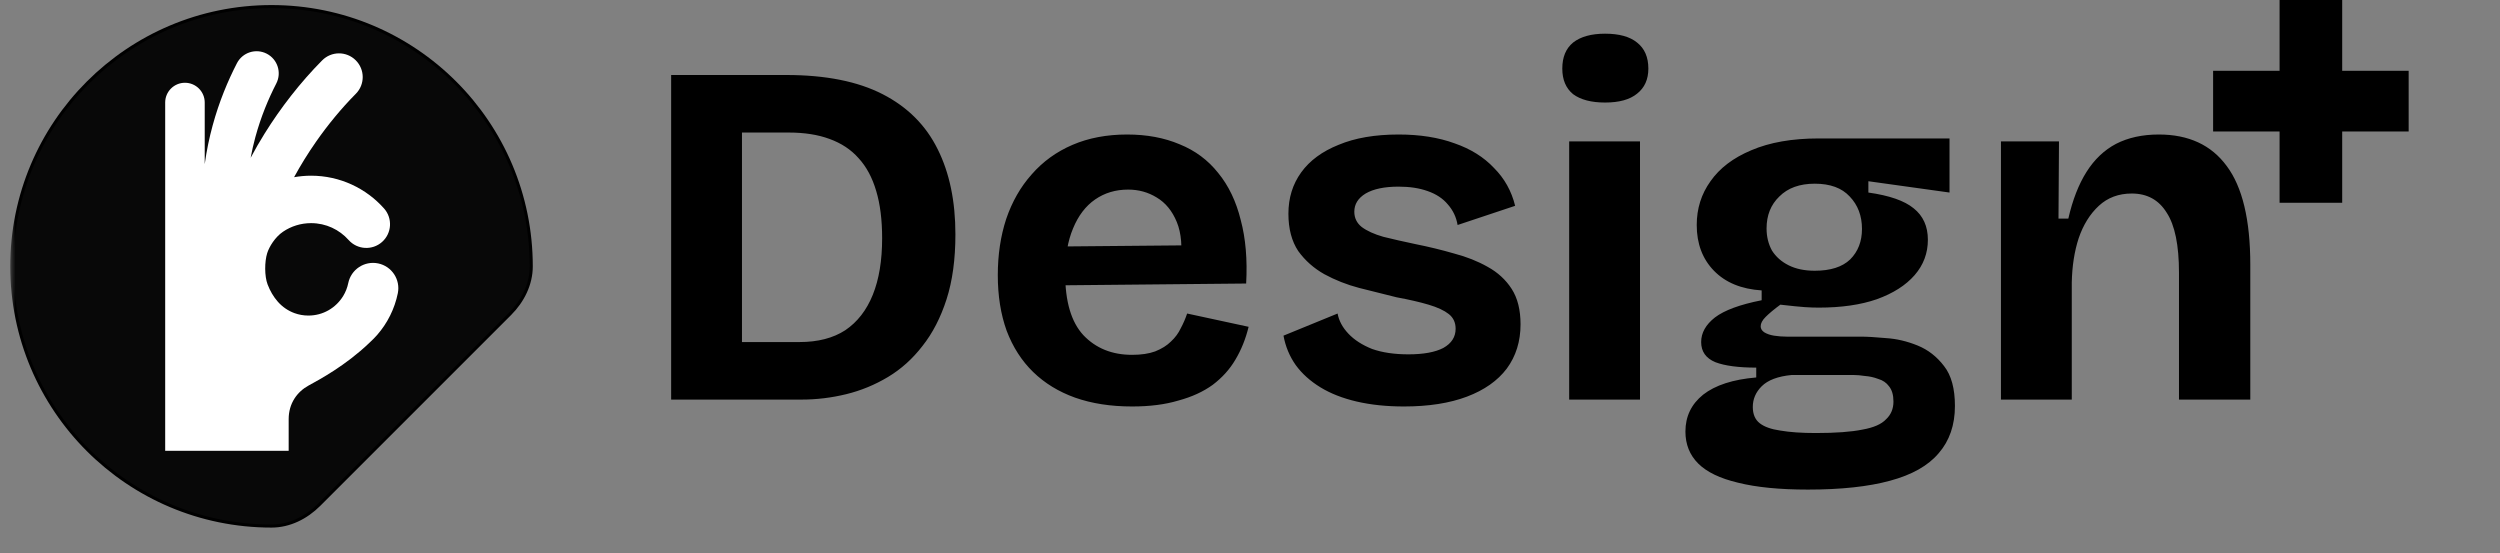 <svg width="244" height="54" viewBox="0 0 244 54" fill="none" xmlns="http://www.w3.org/2000/svg">
<rect x="0" y="0" width="244" height="54" fill="#808080" stroke="none"/>
<g clip-path="url(#clip0_125_2)">
<path d="M68.816 39V33.384H78.032C79.824 33.384 81.312 33 82.496 32.232C83.68 31.432 84.576 30.28 85.184 28.776C85.792 27.272 86.096 25.432 86.096 23.256C86.096 21.464 85.904 19.928 85.52 18.648C85.136 17.336 84.56 16.264 83.792 15.432C83.056 14.6 82.112 13.976 80.96 13.56C79.84 13.144 78.512 12.936 76.976 12.936H68.816V7.32H76.736C80.576 7.32 83.712 7.944 86.144 9.192C88.576 10.44 90.368 12.232 91.52 14.568C92.672 16.872 93.248 19.64 93.248 22.872C93.248 25.304 92.96 27.416 92.384 29.208C91.808 31 91.024 32.52 90.032 33.768C89.072 35.016 87.952 36.024 86.672 36.792C85.392 37.56 84.032 38.12 82.592 38.472C81.152 38.824 79.696 39 78.224 39H68.816ZM65.504 39V7.32H72.416V39H65.504ZM110.489 39.672C108.409 39.672 106.553 39.384 104.921 38.808C103.321 38.232 101.961 37.4 100.841 36.312C99.721 35.224 98.857 33.88 98.249 32.28C97.673 30.68 97.385 28.872 97.385 26.856C97.385 24.872 97.657 23.048 98.201 21.384C98.777 19.688 99.609 18.232 100.697 17.016C101.785 15.768 103.113 14.808 104.681 14.136C106.249 13.464 108.025 13.128 110.009 13.128C111.929 13.128 113.641 13.448 115.145 14.088C116.649 14.696 117.897 15.624 118.889 16.872C119.913 18.12 120.649 19.656 121.097 21.48C121.577 23.272 121.753 25.336 121.625 27.672L101.849 27.864V24.072L117.641 23.928L115.193 25.848C115.417 24.152 115.305 22.76 114.857 21.672C114.409 20.584 113.753 19.784 112.889 19.272C112.057 18.76 111.129 18.504 110.105 18.504C108.889 18.504 107.817 18.824 106.889 19.464C105.961 20.104 105.241 21.048 104.729 22.296C104.217 23.512 103.961 24.984 103.961 26.712C103.961 29.432 104.553 31.432 105.737 32.712C106.953 33.992 108.537 34.632 110.489 34.632C111.385 34.632 112.137 34.52 112.745 34.296C113.385 34.04 113.897 33.72 114.281 33.336C114.697 32.952 115.017 32.52 115.241 32.04C115.497 31.56 115.705 31.08 115.865 30.6L121.865 31.896C121.577 33.08 121.145 34.152 120.569 35.112C120.025 36.04 119.289 36.856 118.361 37.56C117.433 38.232 116.313 38.744 115.001 39.096C113.721 39.48 112.217 39.672 110.489 39.672ZM137.029 39.672C135.333 39.672 133.797 39.512 132.421 39.192C131.045 38.872 129.861 38.408 128.869 37.8C127.877 37.192 127.077 36.472 126.469 35.64C125.861 34.776 125.461 33.816 125.269 32.76L130.549 30.6C130.677 31.304 131.029 31.96 131.605 32.568C132.181 33.176 132.949 33.672 133.909 34.056C134.901 34.408 136.085 34.584 137.461 34.584C138.933 34.584 140.069 34.376 140.869 33.96C141.669 33.512 142.069 32.888 142.069 32.088C142.069 31.48 141.845 31 141.397 30.648C140.949 30.296 140.293 29.992 139.429 29.736C138.565 29.48 137.525 29.24 136.309 29.016C135.125 28.728 133.909 28.424 132.661 28.104C131.445 27.784 130.309 27.336 129.253 26.76C128.229 26.184 127.381 25.432 126.709 24.504C126.069 23.544 125.749 22.328 125.749 20.856C125.749 19.32 126.165 17.976 126.997 16.824C127.829 15.672 129.045 14.776 130.645 14.136C132.245 13.464 134.197 13.128 136.501 13.128C138.581 13.128 140.405 13.416 141.973 13.992C143.541 14.536 144.821 15.336 145.813 16.392C146.837 17.416 147.525 18.648 147.877 20.088L142.261 21.96C142.133 21.192 141.813 20.52 141.301 19.944C140.821 19.368 140.165 18.936 139.333 18.648C138.533 18.36 137.589 18.216 136.501 18.216C135.125 18.216 134.053 18.44 133.285 18.888C132.549 19.336 132.181 19.928 132.181 20.664C132.181 21.272 132.421 21.768 132.901 22.152C133.413 22.536 134.117 22.856 135.013 23.112C135.909 23.336 136.965 23.576 138.181 23.832C139.461 24.088 140.709 24.392 141.925 24.744C143.141 25.064 144.229 25.496 145.189 26.04C146.181 26.584 146.965 27.304 147.541 28.2C148.117 29.096 148.405 30.248 148.405 31.656C148.405 33.32 147.957 34.76 147.061 35.976C146.165 37.16 144.869 38.072 143.173 38.712C141.477 39.352 139.429 39.672 137.029 39.672ZM153.152 39V13.8H160.064V39H153.152ZM156.656 10.008C155.312 10.008 154.272 9.736 153.536 9.192C152.832 8.616 152.48 7.784 152.48 6.696C152.48 5.576 152.832 4.728 153.536 4.152C154.272 3.576 155.312 3.288 156.656 3.288C158.032 3.288 159.072 3.576 159.776 4.152C160.512 4.728 160.88 5.576 160.88 6.696C160.88 7.752 160.512 8.568 159.776 9.144C159.072 9.72 158.032 10.008 156.656 10.008ZM176.449 47.784C173.697 47.784 171.425 47.56 169.633 47.112C167.873 46.696 166.577 46.072 165.745 45.24C164.913 44.408 164.497 43.368 164.497 42.12C164.497 40.648 165.073 39.448 166.225 38.52C167.409 37.592 169.137 37.032 171.409 36.84V35.88C169.681 35.88 168.353 35.704 167.425 35.352C166.497 34.968 166.033 34.312 166.033 33.384C166.033 32.488 166.481 31.688 167.377 30.984C168.305 30.28 169.825 29.72 171.937 29.304V28.344C169.953 28.216 168.401 27.576 167.281 26.424C166.161 25.272 165.601 23.784 165.601 21.96C165.601 20.36 166.049 18.936 166.945 17.688C167.841 16.408 169.169 15.4 170.929 14.664C172.721 13.896 174.913 13.512 177.505 13.512H190.273V18.792L182.353 17.688V18.792C184.401 19.08 185.873 19.592 186.769 20.328C187.697 21.064 188.161 22.088 188.161 23.4C188.161 24.712 187.729 25.864 186.865 26.856C186.001 27.848 184.769 28.632 183.169 29.208C181.601 29.752 179.713 30.024 177.505 30.024C177.089 30.024 176.641 30.008 176.161 29.976C175.681 29.944 174.881 29.864 173.761 29.736C173.153 30.184 172.673 30.584 172.321 30.936C172.001 31.256 171.841 31.56 171.841 31.848C171.841 32.072 171.953 32.264 172.177 32.424C172.433 32.584 172.753 32.696 173.137 32.76C173.553 32.824 173.969 32.856 174.385 32.856H181.585C182.225 32.856 183.057 32.904 184.081 33C185.105 33.064 186.129 33.304 187.153 33.72C188.177 34.136 189.041 34.808 189.745 35.736C190.449 36.632 190.801 37.928 190.801 39.624C190.801 41.48 190.273 43.016 189.217 44.232C188.193 45.448 186.609 46.344 184.465 46.92C182.353 47.496 179.681 47.784 176.449 47.784ZM177.217 42.264C179.169 42.264 180.689 42.152 181.777 41.928C182.865 41.736 183.633 41.4 184.081 40.92C184.561 40.472 184.801 39.896 184.801 39.192C184.801 38.552 184.657 38.056 184.369 37.704C184.113 37.352 183.761 37.112 183.313 36.984C182.897 36.824 182.465 36.728 182.017 36.696C181.601 36.632 181.233 36.6 180.913 36.6H174.865C173.521 36.728 172.545 37.096 171.937 37.704C171.361 38.28 171.073 38.952 171.073 39.72C171.073 40.424 171.297 40.952 171.745 41.304C172.193 41.656 172.865 41.896 173.761 42.024C174.689 42.184 175.841 42.264 177.217 42.264ZM177.121 26.424C178.657 26.424 179.809 26.056 180.577 25.32C181.345 24.552 181.729 23.56 181.729 22.344C181.729 21.064 181.329 20.008 180.529 19.176C179.761 18.344 178.625 17.928 177.121 17.928C175.649 17.928 174.497 18.344 173.665 19.176C172.833 19.976 172.417 21.016 172.417 22.296C172.417 23.096 172.593 23.816 172.945 24.456C173.329 25.064 173.873 25.544 174.577 25.896C175.281 26.248 176.129 26.424 177.121 26.424ZM195.293 39V23.736V13.8H200.957L200.909 21.336H201.869C202.285 19.512 202.877 17.992 203.645 16.776C204.413 15.56 205.373 14.648 206.525 14.04C207.709 13.432 209.101 13.128 210.701 13.128C213.613 13.128 215.821 14.152 217.325 16.2C218.861 18.248 219.629 21.464 219.629 25.848V39H212.669V26.616C212.669 23.928 212.269 21.976 211.469 20.76C210.701 19.512 209.565 18.888 208.061 18.888C206.781 18.888 205.709 19.288 204.845 20.088C203.981 20.888 203.325 21.944 202.877 23.256C202.461 24.536 202.237 25.976 202.205 27.576V39H195.293Z" fill="black"/>
<mask id="mask0_125_2" style="mask-type:luminance" maskUnits="userSpaceOnUse" x="1" y="-1" width="244" height="54">
<path d="M245 -1H1V53H245V-1Z" fill="white"/>
</mask>
<g mask="url(#mask0_125_2)">
<path d="M26.5 0.644C40.501 0.644 51.85 11.993 51.85 25.993C51.85 27.752 51.025 29.392 49.77 30.648L31.154 49.263C29.898 50.519 28.259 51.343 26.5 51.343C12.499 51.343 1.15 39.994 1.15 25.993C1.15 11.993 12.499 0.644 26.5 0.644Z" fill="#080808" stroke="black" stroke-width="0.3"/>
<path d="M222.487 19.79V0H228.598V19.79H222.487ZM216 12.833V6.91H235.085V12.833H216Z" fill="black"/>
</g>
<g clip-path="url(#clip1_125_2)">
<path d="M36.903 25.708C35.567 25.435 34.262 26.297 33.989 27.633C33.897 28.084 33.729 28.504 33.497 28.886C33.148 29.459 32.656 29.941 32.075 30.275C31.492 30.609 30.829 30.798 30.101 30.799C29.62 30.799 29.169 30.715 28.749 30.564C28.119 30.336 27.56 29.95 27.121 29.453C26.683 28.955 26.358 28.392 26.116 27.756C25.808 26.945 25.818 25.539 26.078 24.708C26.27 24.09 26.844 23.141 27.626 22.614C28.017 22.349 28.447 22.141 28.905 21.998C29.364 21.856 29.85 21.778 30.362 21.778C31.097 21.779 31.78 21.937 32.4 22.221C33.019 22.505 33.573 22.917 34.023 23.423C34.872 24.377 36.336 24.463 37.291 23.613C38.246 22.764 38.332 21.301 37.482 20.345C36.611 19.366 35.54 18.568 34.331 18.013C33.122 17.457 31.771 17.148 30.362 17.148C29.799 17.148 29.244 17.2 28.703 17.294C29.327 16.147 30.048 14.974 30.854 13.822C32.002 12.178 33.316 10.578 34.729 9.154C35.63 8.247 35.624 6.78 34.716 5.88C33.809 4.979 32.343 4.985 31.443 5.894V5.893C29.282 8.073 27.382 10.538 25.831 13.028C25.338 13.82 24.88 14.614 24.462 15.404C24.592 14.708 24.746 14.036 24.921 13.391C25.468 11.381 26.205 9.627 26.965 8.15C27.511 7.089 27.094 5.786 26.033 5.24C24.971 4.694 23.669 5.111 23.123 6.172C22.246 7.876 21.389 9.912 20.751 12.256C20.43 13.435 20.165 14.691 19.981 16.021V10.006C19.981 8.941 19.117 8.078 18.051 8.078C16.986 8.078 16.122 8.941 16.122 10.006V22.892V44H28.174C28.174 44 28.174 41.634 28.174 40.914C28.174 39.371 28.997 38.238 30.129 37.621C31.145 37.067 33.732 35.685 36.05 33.46C36.066 33.446 36.08 33.431 36.096 33.416C36.106 33.407 36.116 33.398 36.125 33.389C36.375 33.159 36.614 32.917 36.836 32.661C37.814 31.532 38.515 30.149 38.827 28.623C39.101 27.287 38.239 25.982 36.903 25.708Z" fill="white"/>
</g>
</g>
<defs>
<clipPath id="clip0_125_2">
<rect width="244" height="54" fill="white"/>
</clipPath>
<clipPath id="clip1_125_2">
<rect width="39" height="39" fill="white" transform="translate(8 5)"/>
</clipPath>
</defs>
</svg>
